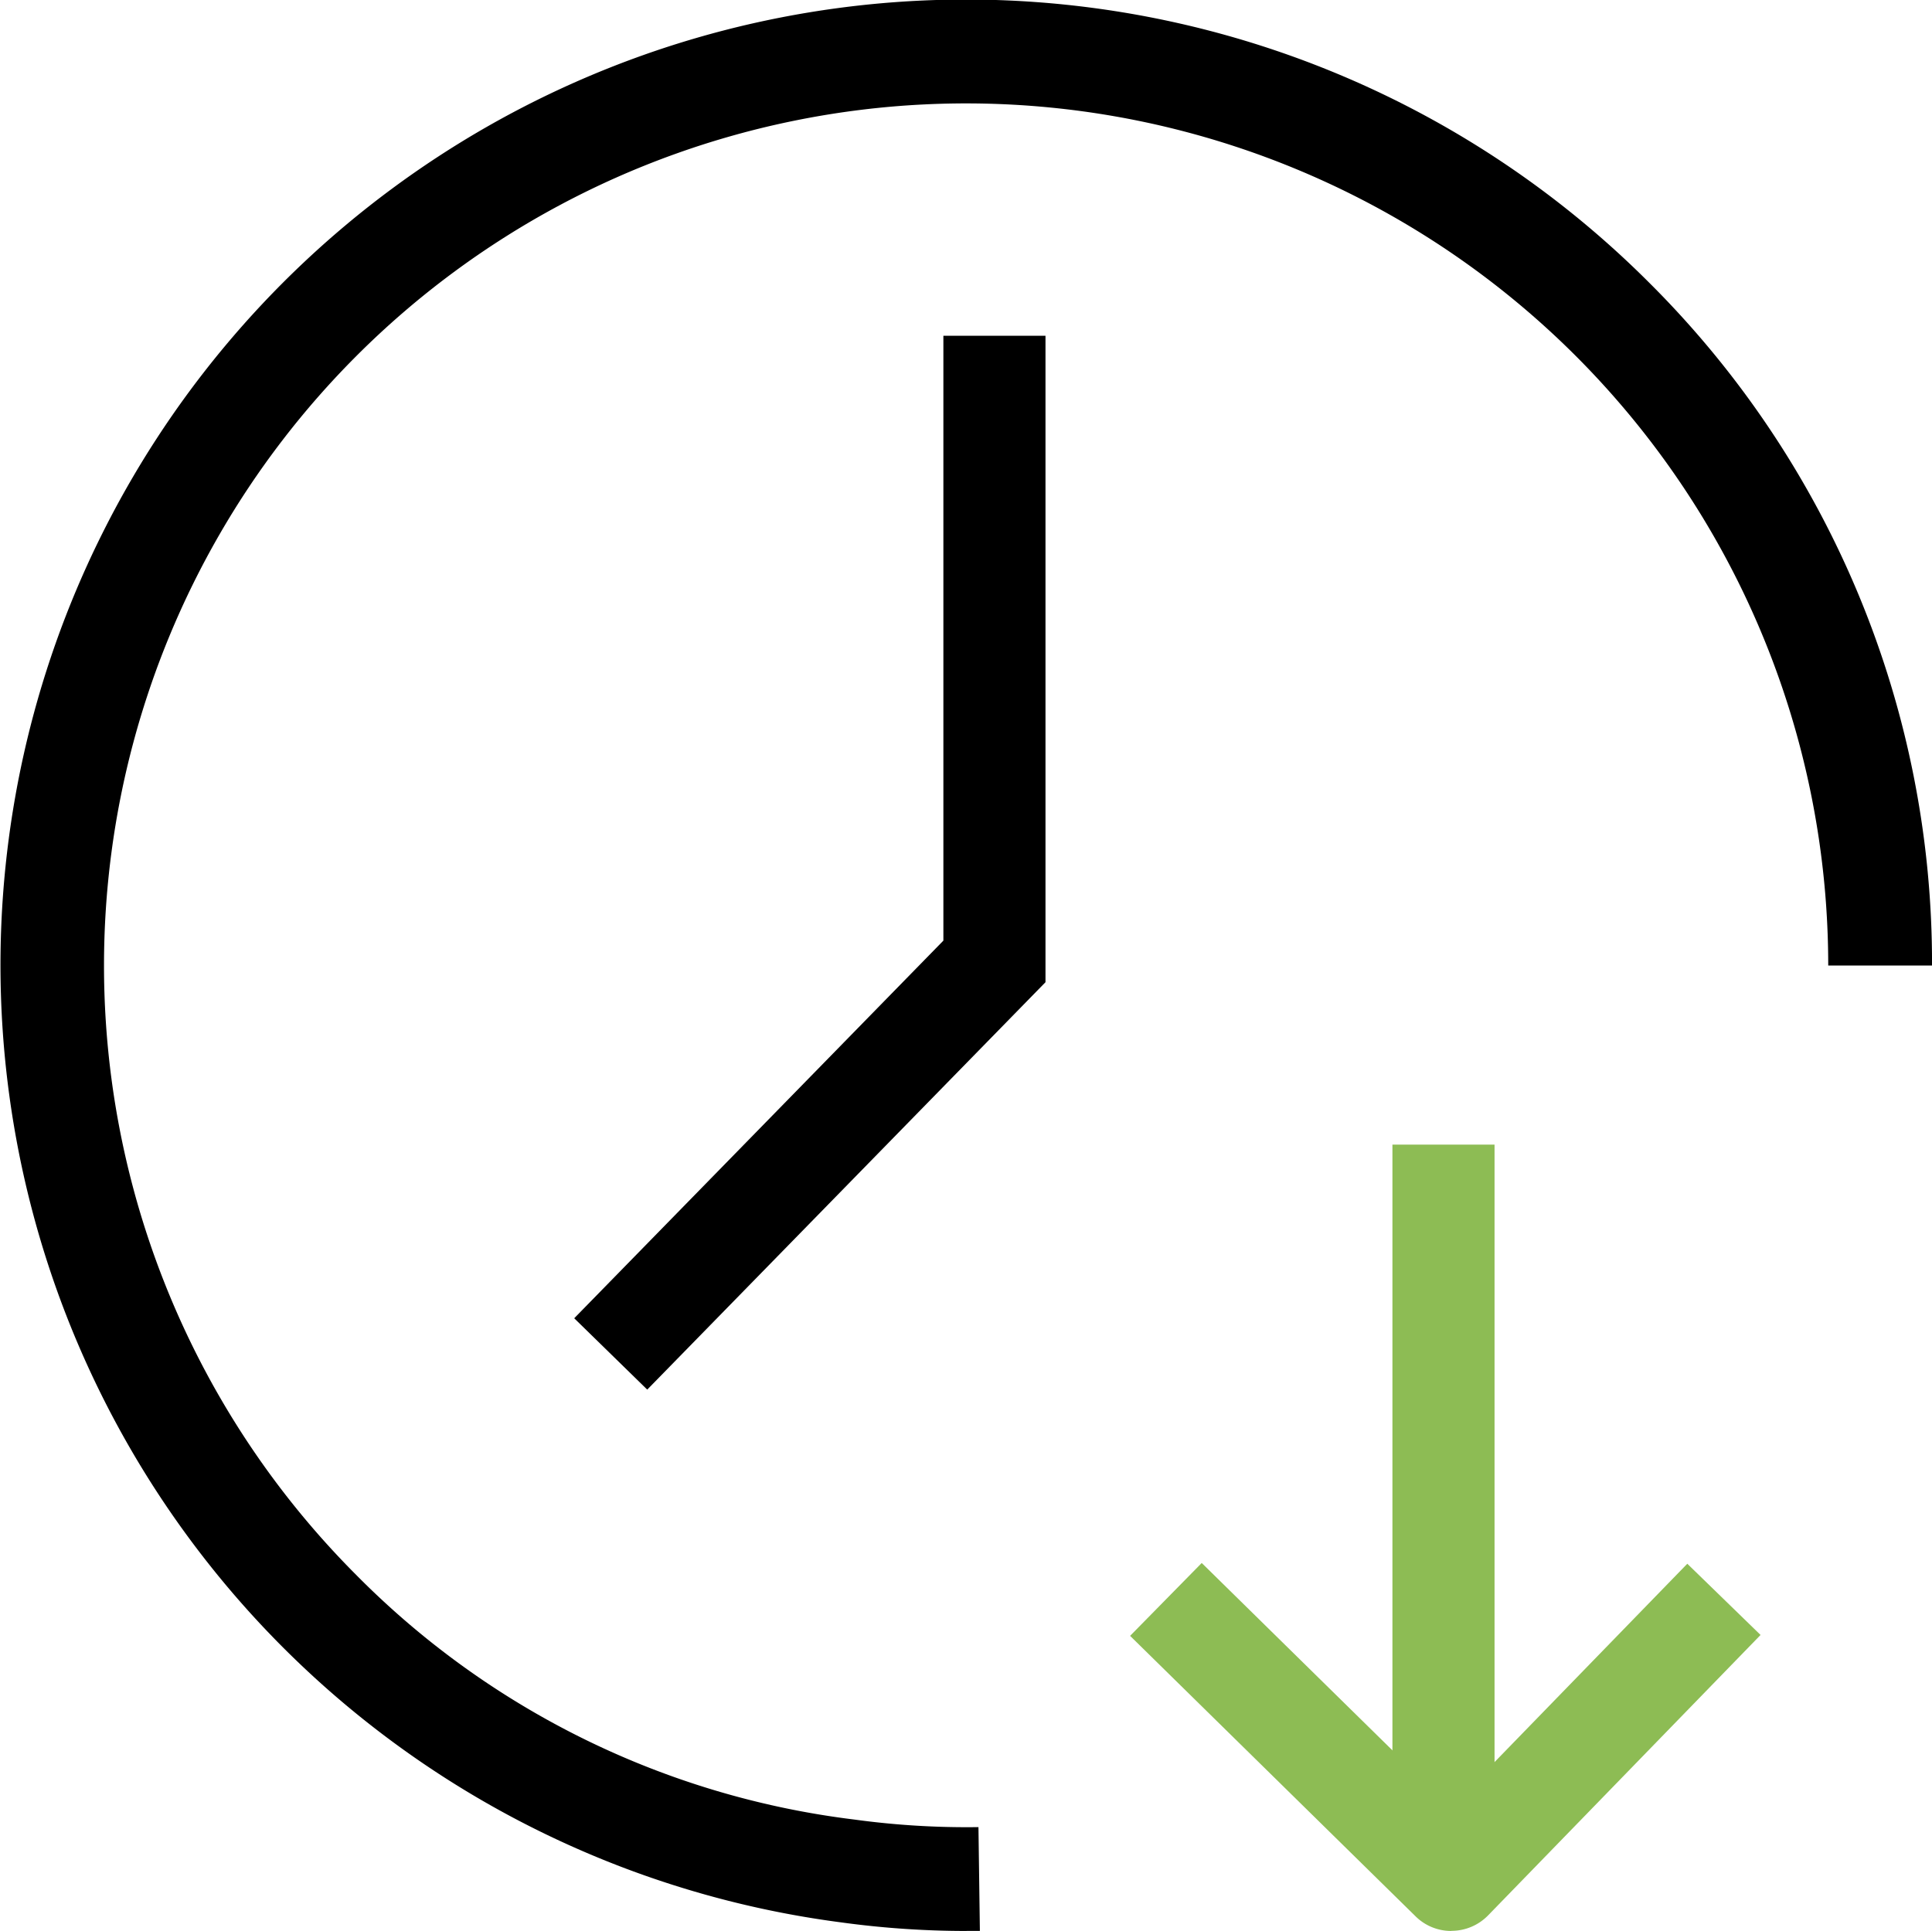 <svg xmlns="http://www.w3.org/2000/svg" width="80.034" height="80" viewBox="0 0 80.034 80">
  <g id="Reduce_downtime" data-name="Reduce downtime" transform="translate(-0.59 -0.652)">
    <path id="Path_111626" data-name="Path 111626" d="M40.634,80.652a38.039,38.039,0,0,1-5.2-.355A40,40,0,1,1,68.9,12.355a39.754,39.754,0,0,1,11.725,28.3h-4.3A35.714,35.714,0,0,0,15.354,15.4a35.729,35.729,0,0,0,0,50.51A35,35,0,0,0,35.992,76.038a34.275,34.275,0,0,0,5.131.312l.059,4.3h-.549Z" transform="translate(0 0)"/>
    <path id="Path_111627" data-name="Path 111627" d="M47.595,69.642,44.57,66.686,59.863,51.04V25.98h4.23V52.763Z" transform="translate(-20.193 -11.418)"/>
    <rect id="Rectangle_171027" data-name="Rectangle 171027" width="4.23" height="29.935" transform="translate(58.272 48.074)" fill="#8dbc54"/>
    <path id="Path_111628" data-name="Path 111628" d="M99.874,135.805a2.093,2.093,0,0,1-1.481-.608L86.57,123.579l2.967-3.019,10.306,10.126,9.809-10.095,3.035,2.951L101.4,135.16a2.116,2.116,0,0,1-1.491.64H99.88Z" transform="translate(-39.165 -55.153)" fill="#8dbc54"/>
  </g>
</svg>
